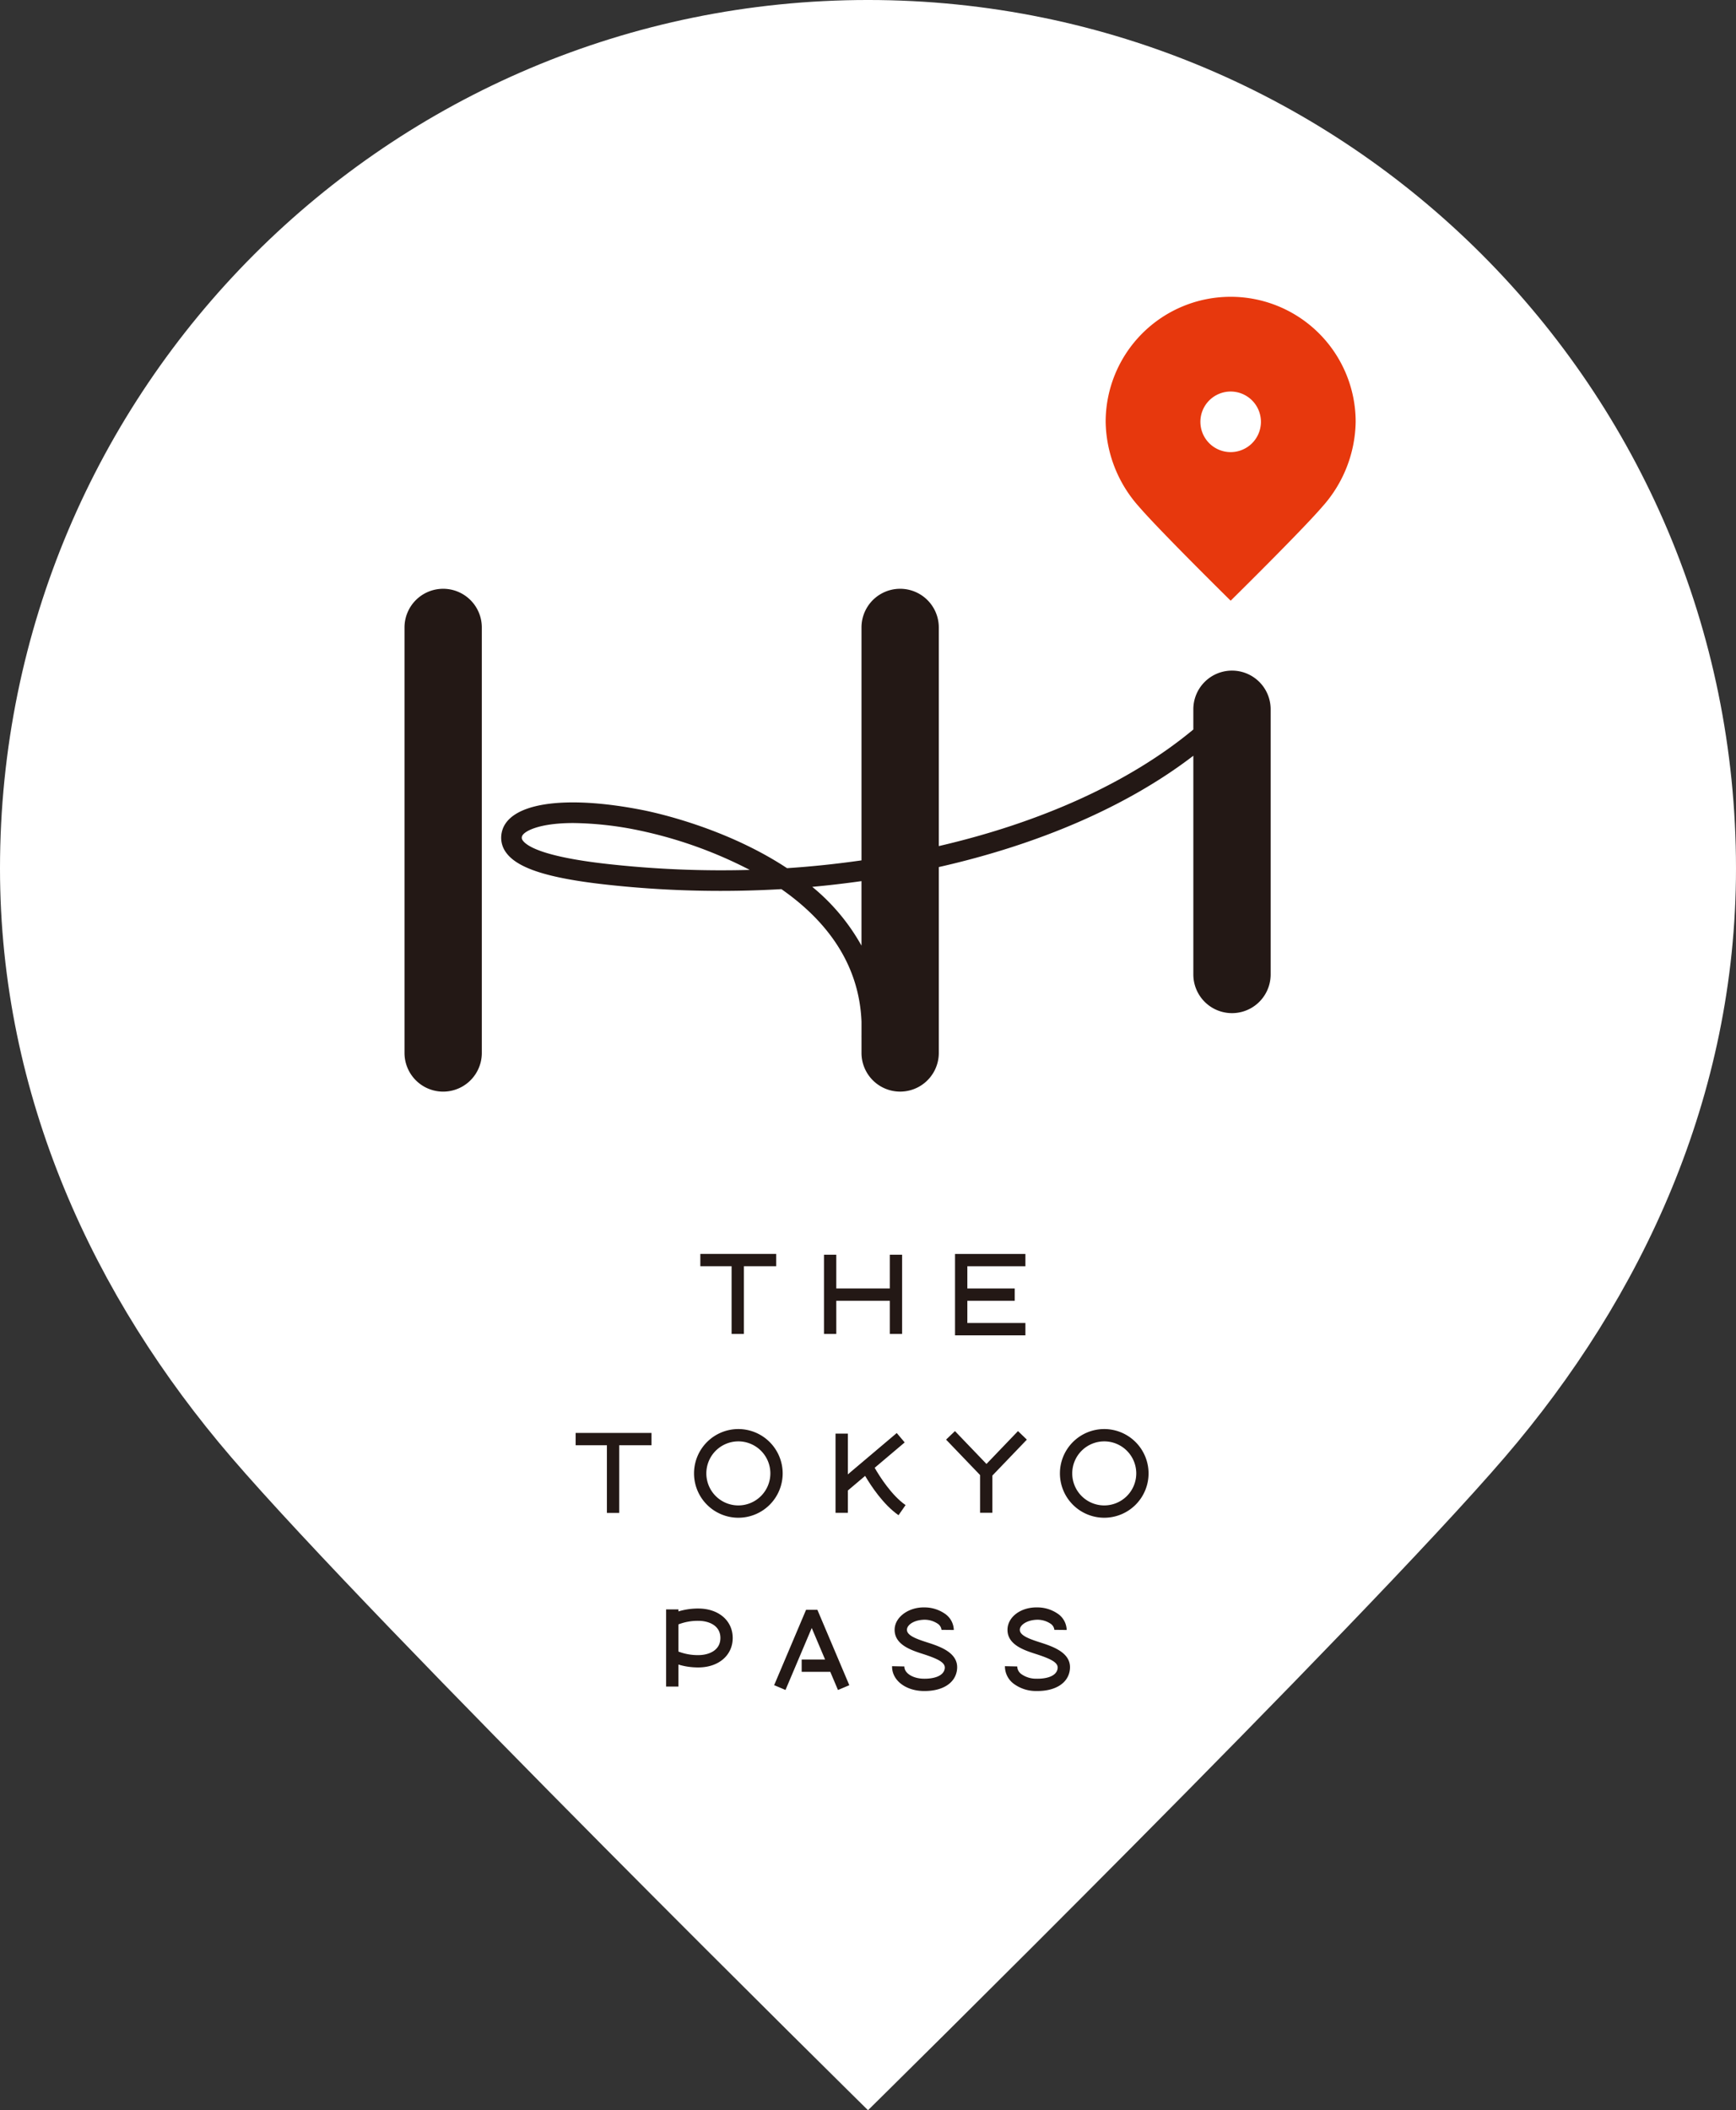 <svg xmlns="http://www.w3.org/2000/svg" width="388.367" height="471.837" viewBox="0 0 388.367 471.837"><rect x="0" y="0" width="388.367" height="471.837" fill="#333333" stroke="none"/><path d="M415.357,386.1c-107.246,0-194.183,86.938-194.183,194.185,0,50.877,21.012,95.878,51.732,131.646,31.956,37.209,142.452,146.006,142.452,146.006s110.5-108.8,142.453-146.006c30.72-35.768,51.73-80.769,51.73-131.646C609.541,473.039,522.6,386.1,415.357,386.1Z" transform="translate(-221.174 -386.101)" fill="#fff"/><g transform="translate(90.495 66.361)"><path d="M431.047,455.368a29.061,29.061,0,0,1-7.451,18.958c-4.6,5.359-20.515,21.028-20.515,21.028s-15.912-15.669-20.515-21.028a29.067,29.067,0,0,1-7.449-18.958,27.965,27.965,0,1,1,55.93,0Zm-27.966-6.781a6.772,6.772,0,1,0,6.773,6.771A6.772,6.772,0,0,0,403.081,448.587Z" transform="translate(-218.261 -427.402)" fill="#e7380d"/><g transform="translate(0 65.29)"><path d="M286.141,468.036a8.646,8.646,0,0,0-8.646,8.646v95.14a8.647,8.647,0,0,0,17.294,0v-95.14A8.646,8.646,0,0,0,286.141,468.036Z" transform="translate(-277.495 -468.036)" fill="#231815"/><path d="M454.447,486.331a8.646,8.646,0,0,0-8.648,8.648V499.5c-14.34,11.925-34.276,20.824-56.944,26.068V476.682a8.647,8.647,0,0,0-17.294,0v52.08c-5.461.778-11.014,1.377-16.654,1.743-13.63-8.987-29.306-12.4-32.354-13-17.674-3.48-30.026-1.538-31.459,4.954a5.548,5.548,0,0,0,.942,4.533c2.5,3.5,9.27,5.7,21.949,7.136a233.174,233.174,0,0,0,39.655,1.064c9.446,6.581,17.39,16.121,17.922,29.645v3c-.006.149,0,.294-.006.443h.006v3.538a8.647,8.647,0,0,0,17.294,0V530.258c22.308-5.044,42.134-13.532,56.944-24.892v48.907a8.647,8.647,0,0,0,17.294,0V494.978A8.646,8.646,0,0,0,454.447,486.331ZM314.5,529.543c-14.178-1.6-17.811-3.964-18.714-5.23a.956.956,0,0,1-.193-.858c.241-1.091,3.59-3.043,11.522-3.043a76.031,76.031,0,0,1,14.544,1.62,97.056,97.056,0,0,1,24.9,8.861A229.505,229.505,0,0,1,314.5,529.543Zm57.058,18.285a45.689,45.689,0,0,0-11.011-13.147c3.713-.333,7.38-.771,11.011-1.279Z" transform="translate(-269.328 -468.036)" fill="#231815"/></g></g><g transform="translate(128.78 280.369)"><path d="M301.323,588.259h6.994v15.13h2.753v-15.13h7.222v-2.753H301.323Z" transform="translate(-301.323 -545.476)" fill="#231815"/><path d="M325.677,578.475h2.753V563.346h7.222v-2.753H318.683v2.753h6.994Z" transform="translate(-290.789 -560.593)" fill="#231815"/><path d="M338.651,571.007h11.975v7.4h2.753v-17.7h-2.753v7.548H338.651v-7.548H335.9v17.7h2.753Z" transform="translate(-280.343 -560.524)" fill="#231815"/><path d="M369.889,576.04H356.9v-4.968h10.6v-2.753H356.9v-4.968h12.989V560.6H354.146v18.2h15.743Z" transform="translate(-269.271 -560.59)" fill="#231815"/><path d="M327.72,584.966a9.915,9.915,0,1,0,9.915,9.915A9.927,9.927,0,0,0,327.72,584.966Zm0,17.077a7.161,7.161,0,1,1,7.161-7.161A7.171,7.171,0,0,1,327.72,602.043Z" transform="translate(-291.321 -545.804)" fill="#231815"/><path d="M378.665,584.966a9.915,9.915,0,1,0,9.914,9.915A9.927,9.927,0,0,0,378.665,584.966Zm0,17.077a7.161,7.161,0,1,1,7.161-7.161A7.17,7.17,0,0,1,378.665,602.043Z" transform="translate(-260.409 -545.804)" fill="#231815"/><path d="M351.6,603.894l1.575-2.259c-3.125-2.182-5.772-6.358-6.914-8.339l6.716-5.675-1.776-2.1-10.939,9.244v-9.109h-2.754v17.707h2.754v-4.992l3.866-3.268C345.477,597.393,348.209,601.528,351.6,603.894Z" transform="translate(-279.367 -545.47)" fill="#231815"/><path d="M368.984,585.25l-7.049,7.345-7.051-7.345-1.986,1.907,7.605,7.921v8.434h2.753v-8.319l7.714-8.037Z" transform="translate(-270.028 -545.631)" fill="#231815"/><path d="M321.135,609.943a15.036,15.036,0,0,0-4.465.644v-.447h-2.754v17.249h2.754v-4.922a15.005,15.005,0,0,0,4.465.644c4.523,0,7.682-2.709,7.682-6.584S325.658,609.943,321.135,609.943Zm0,10.415a12.014,12.014,0,0,1-4.465-.8v-6.067a11.972,11.972,0,0,1,4.465-.8c2.274,0,4.93,1,4.93,3.831S323.409,620.358,321.135,620.358Z" transform="translate(-293.681 -530.649)" fill="#231815"/><path d="M336.1,610.118l-7.141,16.855,2.536,1.074,5.873-13.863,2.986,7.051h-5.237v2.753h6.4l1.719,4.059,2.536-1.074-7.141-16.855Z" transform="translate(-284.551 -530.542)" fill="#231815"/><path d="M353.09,617.562c-2.33-.749-4.42-1.525-4.383-2.8.027-1.065,1.547-2.171,3.885-2.221a5.275,5.275,0,0,1,2.918.839,1.908,1.908,0,0,1,.927,1.424l2.752.027a4.53,4.53,0,0,0-2.1-3.705,7.99,7.99,0,0,0-4.475-1.339c-3.5-.077-6.586,2.123-6.663,4.9-.093,3.445,3.752,4.679,6.3,5.5,3.888,1.244,5.124,2.084,4.9,3.332-.3,1.7-2.606,2.258-4.751,2.208-2.425-.052-4.3-1.257-4.269-2.741l-2.752-.058c-.066,3.077,2.929,5.465,6.962,5.553.108,0,.21,0,.317,0,3.964,0,6.713-1.7,7.206-4.484C360.58,619.959,356.072,618.516,353.09,617.562Z" transform="translate(-274.59 -530.744)" fill="#231815"/><path d="M368.806,617.562c-2.33-.749-4.42-1.525-4.385-2.8.029-1.065,1.631-2.171,3.885-2.221a5.284,5.284,0,0,1,2.919.839,1.911,1.911,0,0,1,.926,1.424l2.754.027a4.538,4.538,0,0,0-2.1-3.705,8,8,0,0,0-4.477-1.339c-3.691-.077-6.588,2.123-6.662,4.9-.093,3.445,3.752,4.679,6.3,5.5,3.888,1.244,5.126,2.084,4.9,3.332-.3,1.7-2.579,2.258-4.75,2.208a5.656,5.656,0,0,1-3.3-.993,2.18,2.18,0,0,1-.972-1.747l-2.754-.061a4.864,4.864,0,0,0,2.052,3.994,8.313,8.313,0,0,0,4.909,1.56c.108,0,.212,0,.317,0,3.964,0,6.715-1.7,7.206-4.484C376.295,619.959,371.786,618.516,368.806,617.562Z" transform="translate(-265.054 -530.744)" fill="#231815"/></g></svg>